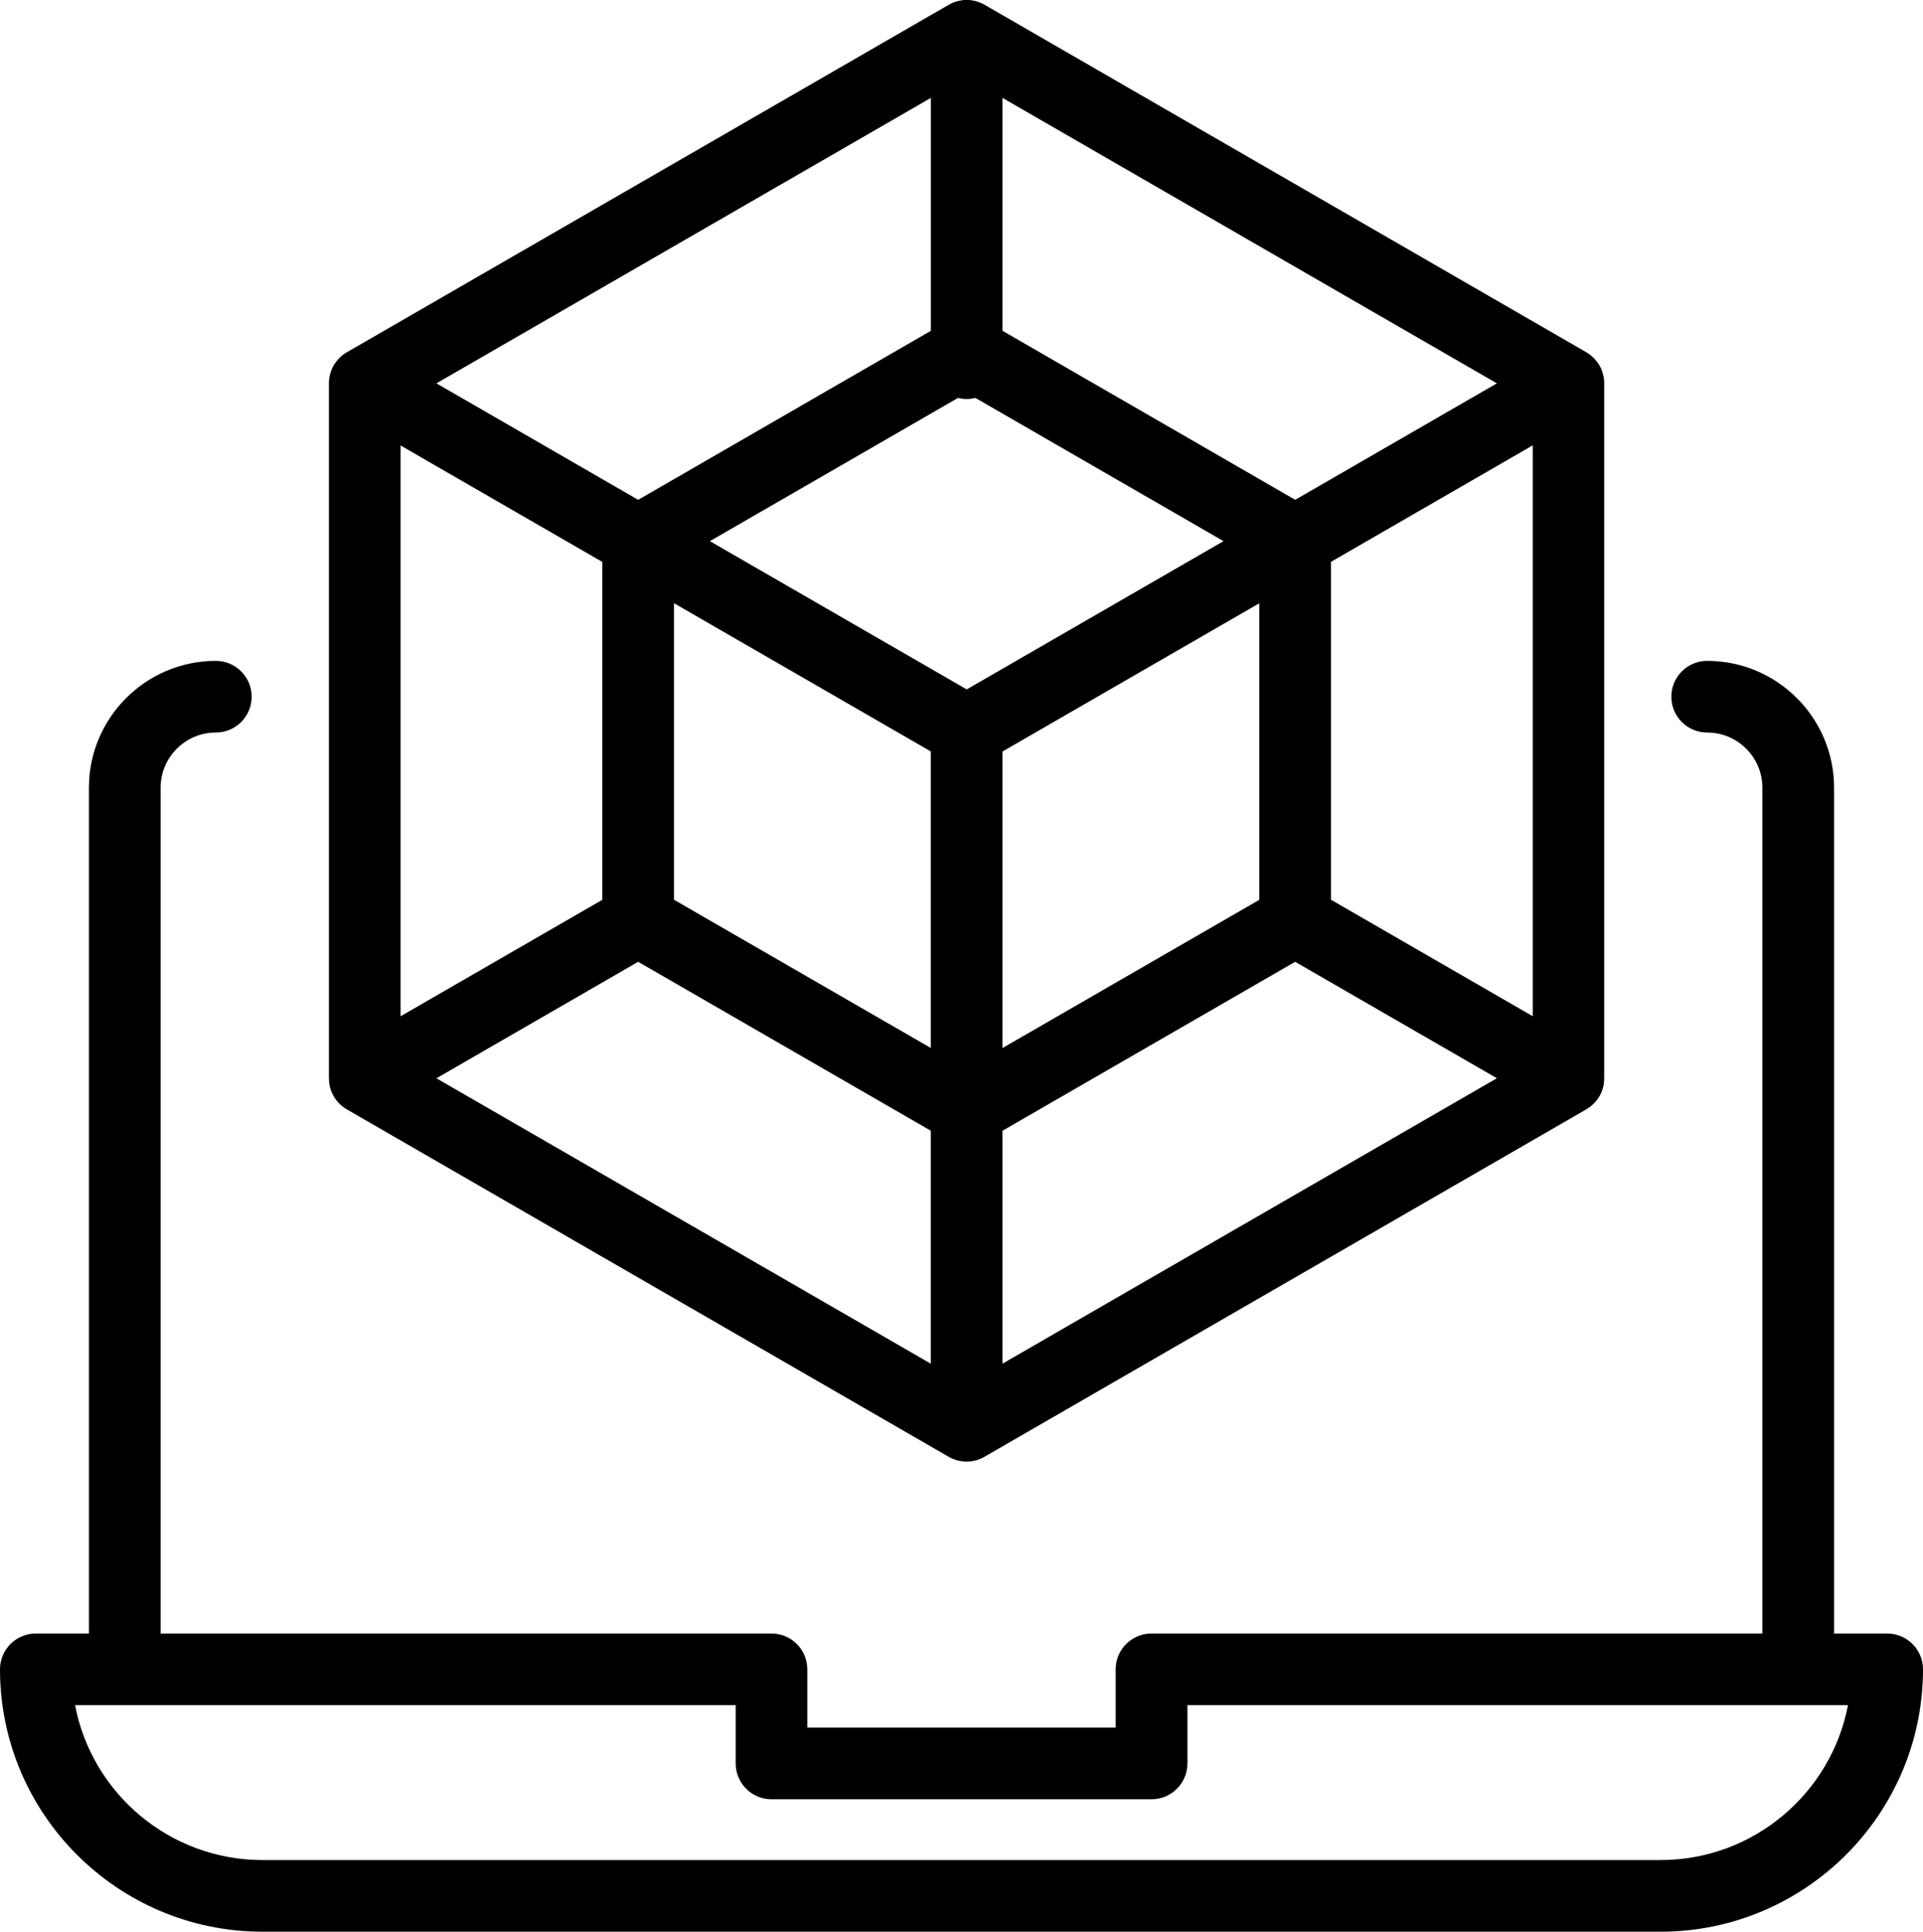 <?xml version="1.0" encoding="UTF-8"?>
<svg id="b" data-name="Livello_2" xmlns="http://www.w3.org/2000/svg" viewBox="0 0 402.46 404.33">
  <g id="c" data-name="Layer_1">
    <path d="M68.87,226.41c.02.21.05.42.09.63.03.14.05.28.08.42.04.15.08.3.12.45.04.12.08.24.12.37.06.15.11.31.18.45.04.1.09.19.14.28.37.75.85,1.44,1.45,2.03.04.04.08.07.12.11.2.19.4.37.62.53.08.06.16.11.24.16.17.12.34.25.53.35l125.98,72.73s.04.02.06.03c.27.15.54.29.83.41.02,0,.03.01.05.02.26.1.52.19.79.27.07.02.15.04.22.06.22.06.45.1.68.13.08.01.15.03.23.04.29.03.59.06.89.06s.6-.02.89-.06c.08,0,.15-.02.23-.04.23-.03.46-.08.68-.13.07-.02.15-.04.22-.06.27-.08.54-.16.79-.27.02,0,.03-.01.05-.02.29-.12.56-.26.83-.41.02-.01.04-.02.06-.03l125.9-72.69s.02-.01.03-.02l.04-.02c.07-.04.13-.09.2-.13.21-.13.41-.26.61-.41.08-.06.16-.14.24-.21.17-.14.34-.28.5-.44.1-.1.19-.21.28-.32.12-.14.25-.27.37-.42.2-.26.39-.54.55-.82.15-.26.28-.53.4-.8.03-.07.06-.14.08-.22.08-.22.16-.43.22-.65.02-.07.04-.15.06-.22.07-.27.13-.55.16-.82,0-.02,0-.04,0-.06.04-.31.06-.61.06-.92,0-.02,0-.04,0-.06V80.24s0-.04,0-.07c0-.31-.02-.61-.06-.92,0-.02,0-.03,0-.05-.04-.28-.1-.55-.17-.82-.02-.07-.04-.15-.06-.22-.06-.22-.14-.44-.22-.66-.03-.07-.05-.14-.08-.21-.12-.27-.24-.54-.4-.8-.15-.26-.32-.51-.5-.74-.05-.06-.1-.12-.15-.18-.14-.18-.29-.35-.45-.52-.05-.06-.11-.11-.16-.17-.2-.19-.41-.38-.62-.55-.02-.01-.03-.03-.05-.04-.24-.19-.5-.36-.76-.51-.02-.01-.04-.03-.05-.04L206.06,1s-.04-.02-.06-.03c-.27-.15-.54-.29-.83-.41-.02,0-.03-.01-.05-.02-.26-.1-.52-.19-.79-.27-.07-.02-.15-.04-.22-.06-.22-.05-.45-.1-.68-.13-.08-.01-.15-.03-.23-.04-.29-.03-.59-.06-.89-.06s-.6.02-.89.06c-.08,0-.15.02-.23.04-.23.03-.46.08-.68.13-.07.02-.15.04-.22.06-.27.08-.54.16-.79.27-.02,0-.03.01-.05.02-.29.12-.56.26-.83.41-.02.01-.04.02-.06.03l-125.98,72.74s-.03.02-.05.03c-.27.16-.53.33-.78.52,0,0-.01.01-.02.02-.23.18-.44.37-.65.58-.05.05-.1.1-.15.15-.16.17-.32.35-.46.53-.05.06-.09.11-.14.17-.18.24-.35.48-.5.75-.15.26-.28.53-.4.8-.03.07-.06.14-.08.22-.08.22-.16.43-.22.65-.02.07-.04.15-.06.22-.07.27-.13.55-.17.82,0,.02,0,.04,0,.06-.04.31-.06.61-.06.92,0,.02,0,.04,0,.06v145.46c0,.05,0,.1.01.15,0,.18.02.37.04.55ZM320.78,212.71l-42.22-24.38v-70.73l42.22-24.38v119.48ZM200.48,83.29c.59.15,1.2.23,1.83.23s1.24-.09,1.83-.23l51.93,29.98-53.75,31.03-53.75-31.03,51.93-29.98ZM209.81,157.3l53.75-31.03v62.07l-53.75,31.03v-62.06ZM194.81,157.3v62.06l-53.75-31.03v-62.07l53.75,31.03ZM133.56,201.32l61.25,35.36v48.76l-103.47-59.74,42.22-24.38ZM209.81,236.68l61.25-35.36,42.22,24.37-103.47,59.74v-48.76ZM271.06,104.61l-61.25-35.37V20.49l103.47,59.75-42.22,24.38ZM194.81,69.25l-61.25,35.37-42.22-24.38,103.48-59.75v48.76ZM126.06,117.61v70.73l-42.23,24.38v-119.48l42.23,24.38Z"/>
    <path d="M347.53,404.33c30.29,0,54.93-24.64,54.93-54.92,0-4.14-3.36-7.5-7.5-7.5h-11.11v-177.02c0-14.65-11.92-26.56-26.56-26.56-4.14,0-7.5,3.36-7.5,7.5s3.36,7.5,7.5,7.5c6.38,0,11.56,5.19,11.56,11.56v177.02h-127.85c-4.14,0-7.5,3.36-7.5,7.5v12.2h-64.54v-12.2c0-4.14-3.36-7.5-7.5-7.5H33.61v-177.02c0-6.38,5.19-11.56,11.56-11.56,4.14,0,7.5-3.36,7.5-7.5s-3.36-7.5-7.5-7.5c-14.65,0-26.56,11.92-26.56,26.56v177.02H7.5c-4.14,0-7.5,3.36-7.5,7.5,0,30.28,24.64,54.92,54.93,54.92h292.6ZM15.71,356.91h138.26v12.2c0,4.14,3.36,7.5,7.5,7.5h79.54c4.14,0,7.5-3.36,7.5-7.5v-12.2h138.25c-3.52,18.44-19.77,32.42-39.22,32.42H54.93c-19.46,0-35.71-13.98-39.22-32.42Z"/>
  </g>
</svg>